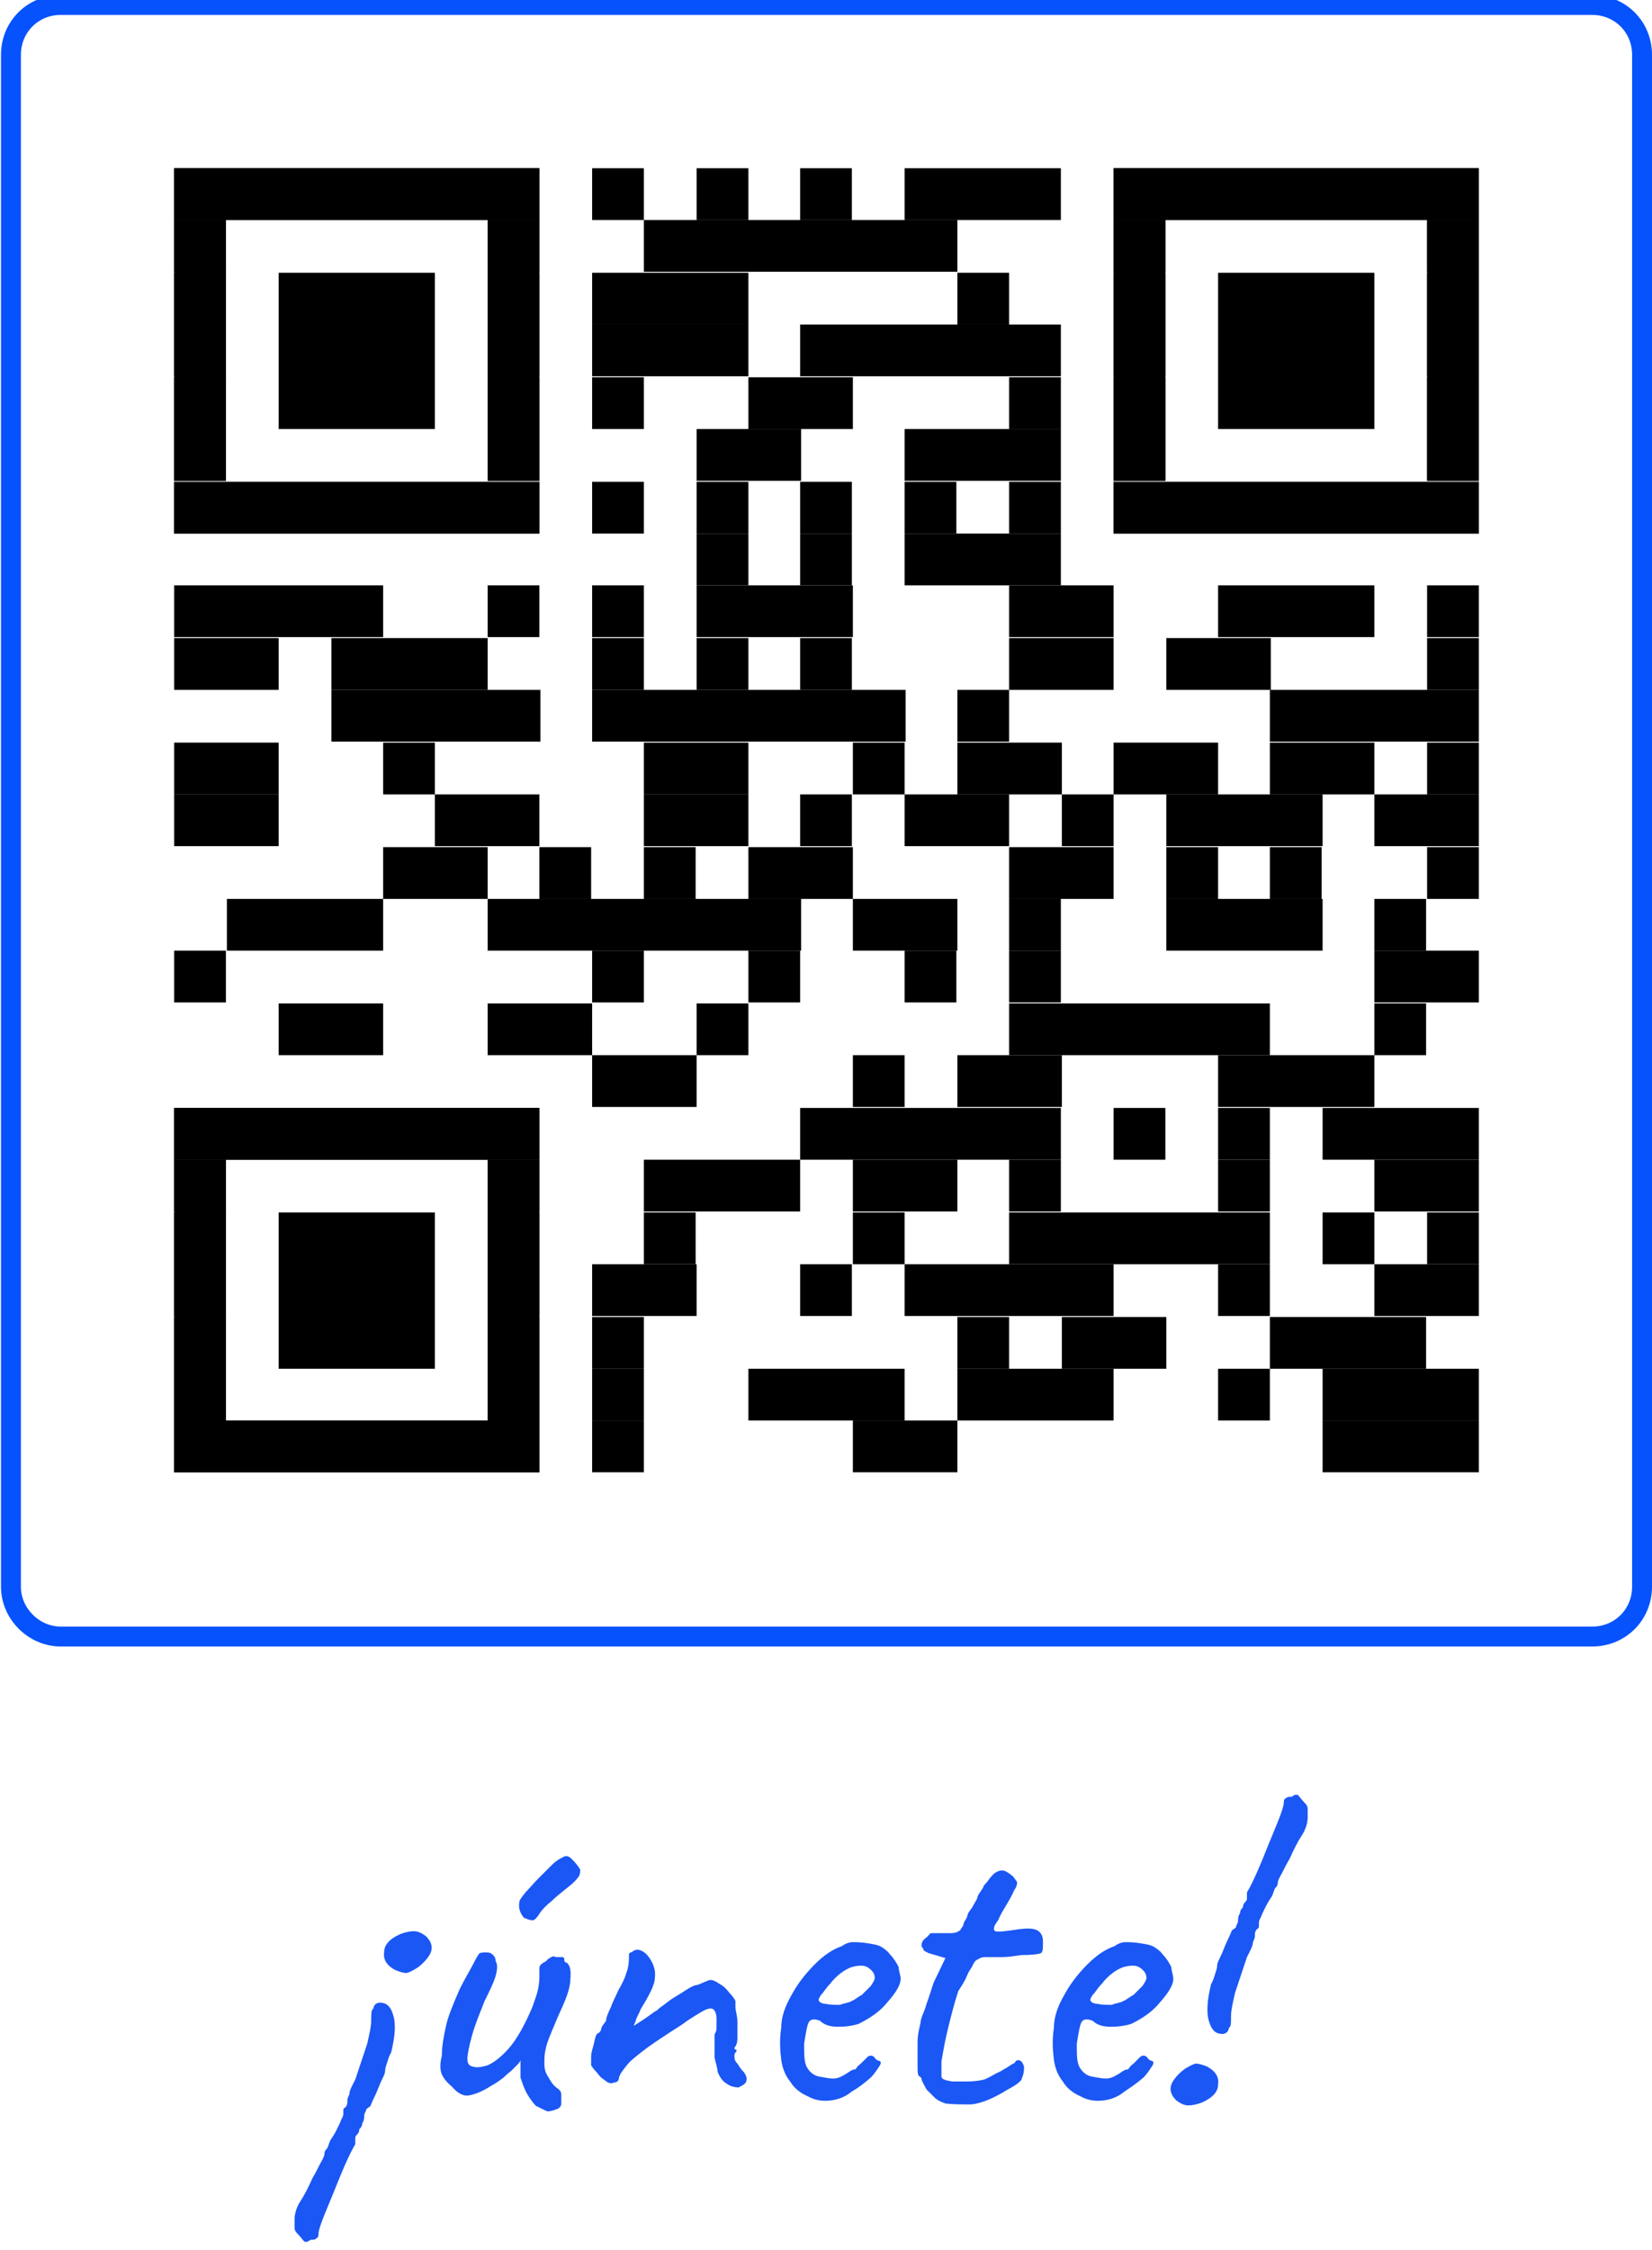<?xml version="1.0" encoding="UTF-8"?>
<svg id="Capa_1" data-name="Capa 1" xmlns="http://www.w3.org/2000/svg" version="1.1" viewBox="0 0 166 226">
  <defs>
    <style>
      .cls-1 {
        fill: none;
        stroke: #0652fd;
        stroke-miterlimit: 10;
        stroke-width: 2px;
      }

      .cls-2 {
        fill: #000;
      }

      .cls-2, .cls-3 {
        stroke-width: 0px;
      }

      .cls-3 {
        fill: #1b57f4;
      }
    </style>
  </defs>
  <g id="Capa_1-2" data-name="Capa 1">
    <g>
      <g>
        <path class="cls-1" d="M1.1,159.4V5.5C1.1,2.7,3.3.5,6.1.5h153.9c2.8,0,5,2.2,5,5v153.9c0,2.8-2.2,5-5,5H6.1c-2.7,0-5-2.3-5-5Z"/>
        <rect class="cls-2" x="59.5" y="16.9" width="5.2" height="5.2"/>
        <rect class="cls-2" x="70" y="16.9" width="5.2" height="5.2"/>
        <rect class="cls-2" x="80.4" y="16.9" width="5.2" height="5.2"/>
        <rect class="cls-2" x="90.9" y="16.9" width="15.7" height="5.2"/>
        <rect class="cls-2" x="64.7" y="22.1" width="31.5" height="5.2"/>
        <rect class="cls-2" x="59.5" y="27.4" width="15.7" height="5.2"/>
        <rect class="cls-2" x="96.2" y="27.4" width="5.2" height="5.2"/>
        <rect class="cls-2" x="59.5" y="32.6" width="15.7" height="5.2"/>
        <rect class="cls-2" x="80.4" y="32.6" width="26.2" height="5.2"/>
        <rect class="cls-2" x="59.5" y="37.9" width="5.2" height="5.2"/>
        <rect class="cls-2" x="75.2" y="37.9" width="10.5" height="5.2"/>
        <rect class="cls-2" x="101.4" y="37.9" width="5.2" height="5.2"/>
        <rect class="cls-2" x="70" y="43.1" width="10.5" height="5.2"/>
        <rect class="cls-2" x="90.9" y="43.1" width="15.7" height="5.2"/>
        <rect class="cls-2" x="59.5" y="48.4" width="5.2" height="5.2"/>
        <rect class="cls-2" x="70" y="48.4" width="5.2" height="5.2"/>
        <rect class="cls-2" x="80.4" y="48.4" width="5.2" height="5.2"/>
        <rect class="cls-2" x="90.9" y="48.4" width="5.2" height="5.2"/>
        <rect class="cls-2" x="101.4" y="48.4" width="5.2" height="5.2"/>
        <rect class="cls-2" x="70" y="53.6" width="5.2" height="5.2"/>
        <rect class="cls-2" x="80.4" y="53.6" width="5.2" height="5.2"/>
        <rect class="cls-2" x="90.9" y="53.6" width="15.7" height="5.2"/>
        <rect class="cls-2" x="17.5" y="58.8" width="21" height="5.2"/>
        <rect class="cls-2" x="49" y="58.8" width="5.2" height="5.2"/>
        <rect class="cls-2" x="59.5" y="58.8" width="5.2" height="5.2"/>
        <rect class="cls-2" x="70" y="58.8" width="15.7" height="5.2"/>
        <rect class="cls-2" x="101.4" y="58.8" width="10.5" height="5.2"/>
        <rect class="cls-2" x="122.4" y="58.8" width="15.7" height="5.2"/>
        <rect class="cls-2" x="143.4" y="58.8" width="5.2" height="5.2"/>
        <rect class="cls-2" x="17.5" y="64.1" width="10.5" height="5.2"/>
        <rect class="cls-2" x="33.3" y="64.1" width="15.7" height="5.2"/>
        <rect class="cls-2" x="59.5" y="64.1" width="5.2" height="5.2"/>
        <rect class="cls-2" x="70" y="64.1" width="5.2" height="5.2"/>
        <rect class="cls-2" x="80.4" y="64.1" width="5.2" height="5.2"/>
        <rect class="cls-2" x="101.4" y="64.1" width="10.5" height="5.2"/>
        <rect class="cls-2" x="117.2" y="64.1" width="10.5" height="5.2"/>
        <rect class="cls-2" x="143.4" y="64.1" width="5.2" height="5.2"/>
        <rect class="cls-2" x="33.3" y="69.3" width="21" height="5.2"/>
        <rect class="cls-2" x="59.5" y="69.3" width="31.5" height="5.2"/>
        <rect class="cls-2" x="96.2" y="69.3" width="5.2" height="5.2"/>
        <rect class="cls-2" x="127.6" y="69.3" width="21" height="5.2"/>
        <rect class="cls-2" x="17.5" y="74.6" width="10.5" height="5.2"/>
        <rect class="cls-2" x="38.5" y="74.6" width="5.2" height="5.2"/>
        <rect class="cls-2" x="64.7" y="74.6" width="10.5" height="5.2"/>
        <rect class="cls-2" x="85.7" y="74.6" width="5.2" height="5.2"/>
        <rect class="cls-2" x="96.2" y="74.6" width="10.5" height="5.2"/>
        <rect class="cls-2" x="111.9" y="74.6" width="10.5" height="5.2"/>
        <rect class="cls-2" x="127.6" y="74.6" width="10.5" height="5.2"/>
        <rect class="cls-2" x="143.4" y="74.6" width="5.2" height="5.2"/>
        <rect class="cls-2" x="17.5" y="79.8" width="10.5" height="5.2"/>
        <rect class="cls-2" x="43.7" y="79.8" width="10.5" height="5.2"/>
        <rect class="cls-2" x="64.7" y="79.8" width="10.5" height="5.2"/>
        <rect class="cls-2" x="80.4" y="79.8" width="5.2" height="5.2"/>
        <rect class="cls-2" x="90.9" y="79.8" width="10.5" height="5.2"/>
        <rect class="cls-2" x="106.7" y="79.8" width="5.2" height="5.2"/>
        <rect class="cls-2" x="117.2" y="79.8" width="15.7" height="5.2"/>
        <rect class="cls-2" x="138.1" y="79.8" width="10.5" height="5.2"/>
        <rect class="cls-2" x="38.5" y="85.1" width="10.5" height="5.2"/>
        <rect class="cls-2" x="54.2" y="85.1" width="5.2" height="5.2"/>
        <rect class="cls-2" x="64.7" y="85.1" width="5.2" height="5.2"/>
        <rect class="cls-2" x="75.2" y="85.1" width="10.5" height="5.2"/>
        <rect class="cls-2" x="101.4" y="85.1" width="10.5" height="5.2"/>
        <rect class="cls-2" x="117.2" y="85.1" width="5.2" height="5.2"/>
        <rect class="cls-2" x="127.6" y="85.1" width="5.2" height="5.2"/>
        <rect class="cls-2" x="143.4" y="85.1" width="5.2" height="5.2"/>
        <rect class="cls-2" x="22.8" y="90.3" width="15.7" height="5.2"/>
        <rect class="cls-2" x="49" y="90.3" width="31.5" height="5.2"/>
        <rect class="cls-2" x="85.7" y="90.3" width="10.5" height="5.2"/>
        <rect class="cls-2" x="101.4" y="90.3" width="5.2" height="5.2"/>
        <rect class="cls-2" x="117.2" y="90.3" width="15.7" height="5.2"/>
        <rect class="cls-2" x="138.1" y="90.3" width="5.2" height="5.2"/>
        <rect class="cls-2" x="17.5" y="95.5" width="5.2" height="5.2"/>
        <rect class="cls-2" x="59.5" y="95.5" width="5.2" height="5.2"/>
        <rect class="cls-2" x="75.2" y="95.5" width="5.2" height="5.2"/>
        <rect class="cls-2" x="90.9" y="95.5" width="5.2" height="5.2"/>
        <rect class="cls-2" x="101.4" y="95.5" width="5.2" height="5.2"/>
        <rect class="cls-2" x="138.1" y="95.5" width="10.5" height="5.2"/>
        <rect class="cls-2" x="28" y="100.8" width="10.5" height="5.2"/>
        <rect class="cls-2" x="49" y="100.8" width="10.5" height="5.2"/>
        <rect class="cls-2" x="70" y="100.8" width="5.2" height="5.2"/>
        <rect class="cls-2" x="101.4" y="100.8" width="26.2" height="5.2"/>
        <rect class="cls-2" x="138.1" y="100.8" width="5.2" height="5.2"/>
        <rect class="cls-2" x="59.5" y="106" width="10.5" height="5.2"/>
        <rect class="cls-2" x="85.7" y="106" width="5.2" height="5.2"/>
        <rect class="cls-2" x="96.2" y="106" width="10.5" height="5.2"/>
        <rect class="cls-2" x="122.4" y="106" width="15.7" height="5.2"/>
        <rect class="cls-2" x="80.4" y="111.3" width="26.2" height="5.2"/>
        <rect class="cls-2" x="111.9" y="111.3" width="5.2" height="5.2"/>
        <rect class="cls-2" x="122.4" y="111.3" width="5.2" height="5.2"/>
        <rect class="cls-2" x="132.9" y="111.3" width="15.7" height="5.2"/>
        <rect class="cls-2" x="64.7" y="116.5" width="15.7" height="5.2"/>
        <rect class="cls-2" x="85.7" y="116.5" width="10.5" height="5.2"/>
        <rect class="cls-2" x="101.4" y="116.5" width="5.2" height="5.2"/>
        <rect class="cls-2" x="122.4" y="116.5" width="5.2" height="5.2"/>
        <rect class="cls-2" x="138.1" y="116.5" width="10.5" height="5.2"/>
        <rect class="cls-2" x="64.7" y="121.8" width="5.2" height="5.2"/>
        <rect class="cls-2" x="85.7" y="121.8" width="5.2" height="5.2"/>
        <rect class="cls-2" x="101.4" y="121.8" width="26.2" height="5.2"/>
        <rect class="cls-2" x="132.9" y="121.8" width="5.2" height="5.2"/>
        <rect class="cls-2" x="143.4" y="121.8" width="5.2" height="5.2"/>
        <rect class="cls-2" x="59.5" y="127" width="10.5" height="5.2"/>
        <rect class="cls-2" x="80.4" y="127" width="5.2" height="5.2"/>
        <rect class="cls-2" x="90.9" y="127" width="21" height="5.2"/>
        <rect class="cls-2" x="122.4" y="127" width="5.2" height="5.2"/>
        <rect class="cls-2" x="138.1" y="127" width="10.5" height="5.2"/>
        <rect class="cls-2" x="59.5" y="132.3" width="5.2" height="5.2"/>
        <rect class="cls-2" x="96.2" y="132.3" width="5.2" height="5.2"/>
        <rect class="cls-2" x="106.7" y="132.3" width="10.5" height="5.2"/>
        <rect class="cls-2" x="127.6" y="132.3" width="15.7" height="5.2"/>
        <rect class="cls-2" x="59.5" y="137.5" width="5.2" height="5.2"/>
        <rect class="cls-2" x="75.2" y="137.5" width="15.7" height="5.2"/>
        <rect class="cls-2" x="96.2" y="137.5" width="15.7" height="5.2"/>
        <rect class="cls-2" x="122.4" y="137.5" width="5.2" height="5.2"/>
        <rect class="cls-2" x="132.9" y="137.5" width="15.7" height="5.2"/>
        <rect class="cls-2" x="59.5" y="142.7" width="5.2" height="5.2"/>
        <rect class="cls-2" x="85.7" y="142.7" width="10.5" height="5.2"/>
        <rect class="cls-2" x="132.9" y="142.7" width="15.7" height="5.2"/>
        <rect class="cls-2" x="17.5" y="16.9" width="36.7" height="5.2"/>
        <rect class="cls-2" x="17.5" y="22.1" width="5.2" height="26.2"/>
        <rect class="cls-2" x="49" y="22.1" width="5.2" height="26.2"/>
        <rect class="cls-2" x="17.5" y="48.4" width="36.7" height="5.2"/>
        <rect class="cls-2" x="17.5" y="16.9" width="36.7" height="5.2"/>
        <rect class="cls-2" x="17.5" y="22.1" width="5.2" height="5.2"/>
        <rect class="cls-2" x="49" y="22.1" width="5.2" height="5.2"/>
        <rect class="cls-2" x="17.5" y="27.4" width="5.2" height="5.2"/>
        <rect class="cls-2" x="49" y="27.4" width="5.2" height="5.2"/>
        <rect class="cls-2" x="17.5" y="32.6" width="5.2" height="5.2"/>
        <rect class="cls-2" x="49" y="32.6" width="5.2" height="5.2"/>
        <rect class="cls-2" x="17.5" y="37.9" width="5.2" height="5.2"/>
        <rect class="cls-2" x="49" y="37.9" width="5.2" height="5.2"/>
        <rect class="cls-2" x="17.5" y="43.1" width="5.2" height="5.2"/>
        <rect class="cls-2" x="49" y="43.1" width="5.2" height="5.2"/>
        <rect class="cls-2" x="17.5" y="48.4" width="36.7" height="5.2"/>
        <rect class="cls-2" x="28" y="27.4" width="15.7" height="15.7"/>
        <rect class="cls-2" x="111.9" y="16.9" width="36.7" height="5.2"/>
        <rect class="cls-2" x="111.9" y="22.1" width="5.2" height="26.2"/>
        <rect class="cls-2" x="143.4" y="22.1" width="5.2" height="26.2"/>
        <rect class="cls-2" x="111.9" y="48.4" width="36.7" height="5.2"/>
        <rect class="cls-2" x="111.9" y="16.9" width="36.7" height="5.2"/>
        <rect class="cls-2" x="111.9" y="22.1" width="5.2" height="5.2"/>
        <rect class="cls-2" x="143.4" y="22.1" width="5.2" height="5.2"/>
        <rect class="cls-2" x="111.9" y="27.4" width="5.2" height="5.2"/>
        <rect class="cls-2" x="143.4" y="27.4" width="5.2" height="5.2"/>
        <rect class="cls-2" x="111.9" y="32.6" width="5.2" height="5.2"/>
        <rect class="cls-2" x="143.4" y="32.6" width="5.2" height="5.2"/>
        <rect class="cls-2" x="111.9" y="37.9" width="5.2" height="5.2"/>
        <rect class="cls-2" x="143.4" y="37.9" width="5.2" height="5.2"/>
        <rect class="cls-2" x="111.9" y="43.1" width="5.2" height="5.2"/>
        <rect class="cls-2" x="143.4" y="43.1" width="5.2" height="5.2"/>
        <rect class="cls-2" x="111.9" y="48.4" width="36.7" height="5.2"/>
        <rect class="cls-2" x="122.4" y="27.4" width="15.7" height="15.7"/>
        <rect class="cls-2" x="17.5" y="111.3" width="36.7" height="5.2"/>
        <rect class="cls-2" x="17.5" y="116.5" width="5.2" height="26.2"/>
        <rect class="cls-2" x="49" y="116.5" width="5.2" height="26.2"/>
        <rect class="cls-2" x="17.5" y="142.7" width="36.7" height="5.2"/>
        <rect class="cls-2" x="17.5" y="111.3" width="36.7" height="5.2"/>
        <rect class="cls-2" x="17.5" y="116.5" width="5.2" height="5.2"/>
        <rect class="cls-2" x="49" y="116.5" width="5.2" height="5.2"/>
        <rect class="cls-2" x="17.5" y="121.8" width="5.2" height="5.2"/>
        <rect class="cls-2" x="49" y="121.8" width="5.2" height="5.2"/>
        <rect class="cls-2" x="17.5" y="127" width="5.2" height="5.2"/>
        <rect class="cls-2" x="49" y="127" width="5.2" height="5.2"/>
        <rect class="cls-2" x="17.5" y="132.3" width="5.2" height="5.2"/>
        <rect class="cls-2" x="49" y="132.3" width="5.2" height="5.2"/>
        <rect class="cls-2" x="17.5" y="137.5" width="5.2" height="5.2"/>
        <rect class="cls-2" x="49" y="137.5" width="5.2" height="5.2"/>
        <rect class="cls-2" x="17.5" y="142.7" width="36.7" height="5.2"/>
        <rect class="cls-2" x="28" y="121.8" width="15.7" height="15.7"/>
      </g>
      <g>
        <path class="cls-3" d="M53.9,211.6c-.3-.3-.6-.7-.9-1.2-.3-.5-.5-1.1-.7-1.7,0-.2,0-.5,0-.9v-.9c0,.2-.2.4-.4.6-.2.2-.4.4-.5.5s-.4.3-.8.7c-.4.3-.8.6-1.2.8-.9.6-1.7.9-2.3,1s-1.2-.3-1.7-.9c-.5-.4-.8-.8-1-1.2-.2-.5-.2-1.1,0-1.9,0-1,.2-2,.4-2.9.2-1,.7-2.2,1.4-3.8.6-1.2,1.1-2,1.4-2.6.3-.6.5-.9.6-1,.4-.1.8-.1,1.1,0,.3.2.5.4.5.8.2.3.2.8,0,1.5-.2.7-.6,1.5-1.1,2.5-.4,1-.8,2-1.1,2.9-.3,1-.5,1.8-.6,2.5s0,1.1.5,1.2c.3.1.7.1,1.4-.1.6-.2,1.4-.8,2.2-1.7s1.6-2.3,2.4-4.2c.2-.6.4-1.1.5-1.5s.2-.9.2-1.5c0-.3,0-.7,0-.9,0-.3.3-.5.7-.7,0-.1.3-.3.5-.4.2-.1.3-.1.4,0h.7c0,0,.2,0,.2.2s0,.3.3.4c.3.3.4.8.3,1.7,0,.9-.5,2.1-1.2,3.6-.5,1.2-.9,2.1-1.1,2.7-.2.6-.3,1.2-.3,1.8s0,1,.3,1.5.5.9.9,1.2c.3.2.5.4.5.7v.9c0,.3-.2.5-.5.6s-.6.2-.9.2c-.4-.2-.7-.3-1-.5ZM52.7,192.7c-.2-.2-.4-.5-.5-.9s0-.7,0-.8.2-.4.6-.9c.4-.4.8-.9,1.3-1.4s1-1,1.4-1.4.8-.6,1-.7c.3-.2.6-.2.9.1.3.3.6.6.9,1.1,0,.3,0,.6-.3.9-.3.4-.7.7-1.2,1.1-.5.4-1,.8-1.4,1.2-.5.4-.8.7-1.1,1.1-.3.5-.5.7-.7.8-.2,0-.4,0-.8-.2Z"/>
        <path class="cls-3" d="M74.4,209.7c-.6,0-1-.1-1.4-.4-.4-.2-.7-.7-.9-1.2,0-.4-.2-.9-.3-1.4,0-.5,0-1,0-1.4s0-.7,0-.9c0-.1.2-.3.2-.6v-1c0-.6-.2-.9-.4-1-.2-.1-.6,0-1.1.3s-1.2.7-2,1.3c-.8.5-1.7,1.1-2.6,1.7-.9.6-1.8,1.3-2.6,2-.6.7-1,1.2-1.1,1.6,0,.4-.3.5-.5.5-.2.1-.4.1-.6,0-.2-.1-.4-.3-.7-.5-.2-.2-.4-.5-.6-.7s-.3-.4-.4-.5c0-.1,0-.4,0-.9s.2-.9.3-1.4.2-.8.3-.9c0,0,.3-.1.4-.4,0-.3.3-.6.5-.9,0-.3.2-.8.5-1.4.2-.6.5-1.1.7-1.6.4-.7.7-1.3.8-1.7.2-.5.3-1,.3-1.7s0-.2,0-.3.2-.2.3-.2c.2-.2.5-.3.8-.2s.6.3.9.7c.5.7.7,1.4.6,2.1,0,.7-.6,1.8-1.4,3.1-.2.5-.4.8-.5,1.1,0,.2-.2.4-.2.6.6-.4,1.1-.7,1.5-1s.7-.5.9-.6c0-.1.5-.4,1-.8.5-.4,1.1-.7,1.7-1.1.6-.4,1-.6,1.3-.6.2-.1.5-.2.7-.3.3-.1.4-.2.6-.2s.5.1.9.4c.4.2.7.5,1,.9.3.3.5.6.6.8v.3c0,.1,0,.2,0,.3,0,.4.2.9.2,1.5s0,1.2,0,1.7-.2.8-.3.9c0,.1,0,.2.2.2v.2c0,0-.2.1-.2.4s0,.5.3.8c.2.3.3.5.5.7.3.3.5.7.4,1,0,.3-.4.5-.8.7Z"/>
        <path class="cls-3" d="M85.6,210.1c-.6.5-1.3.8-2.1.9-.8.1-1.6,0-2.3-.4-.7-.3-1.4-.8-1.8-1.5-.5-.6-.8-1.4-.9-2.2s-.2-1.9,0-3.2c0-1.1.4-2.2,1.1-3.4.6-1.1,1.4-2.1,2.3-3s1.8-1.5,2.7-1.8c.4-.3.8-.4,1.1-.4s.8,0,1.4.1c.7.1,1.2.2,1.5.4s.6.4.8.7c.4.4.7.9.9,1.3,0,.4.2.8.2,1.2,0,.6-.5,1.4-1.3,2.3-.7.9-1.7,1.6-2.9,2.2-.6.2-1.3.3-2.1.3s-1.4-.2-1.8-.6c-.5-.2-.9-.2-1.1.1s-.3,1-.5,2.2c0,1.1,0,1.9.3,2.4s.7.8,1.2.9c.6.1,1,.2,1.4.2s.7-.1,1.2-.4c.5-.3.7-.5.9-.5s.2-.1.3-.2c0-.1.3-.3.5-.5s.4-.4.5-.5.2-.2.4-.2.3.1.4.2c0,.1.2.2.3.3.3,0,.4.2.2.5-.2.3-.5.8-.9,1.2-.7.6-1.2,1-1.9,1.4ZM85.6,201c.3-.1.6-.4,1-.6.3-.3.6-.6.9-.9.2-.3.4-.6.4-.8,0-.4-.2-.7-.6-1s-.9-.3-1.7-.1c-.3.1-.7.3-1.1.6s-.8.7-1.1,1.1c-.4.4-.6.8-.9,1.1-.2.3-.3.5-.2.6,0,.1.3.3.7.3.4.1.9.1,1.4.1.5-.2.9-.2,1.2-.4Z"/>
        <path class="cls-3" d="M95,211.3c-.3-.1-.6-.2-1-.5-.3-.3-.6-.6-.9-.9-.2-.4-.4-.7-.5-1,0-.1,0-.2-.2-.3s-.2-.5-.2-1.1,0-1.4,0-2.3.2-1.5.3-2c0-.5.4-1.1.6-1.9.3-.8.5-1.5.7-2.1l1.2-2.5-1.7-.5c-.2-.1-.4-.2-.5-.3,0-.2-.2-.3-.2-.4,0-.2,0-.5.4-.8s.4-.5.6-.5h1.9c.4,0,.6-.1.7-.1,0-.1.2-.1.3-.2,0-.1.2-.3.3-.5,0-.3.3-.6.4-.9,0-.3.3-.6.5-.9.2-.4.4-.7.5-.9,0-.3.3-.6.6-1.1,0-.2.3-.4.5-.7s.4-.5.6-.7c.3-.2.5-.3.8-.3s.6.2,1.1.6c.2.3.4.5.4.6s0,.4-.3.8c-.2.5-.5,1-.8,1.5s-.6,1-.8,1.5c-.5.6-.5,1-.3,1.1.3.1,1.1,0,2.4-.2.8-.1,1.4-.1,1.8.1.4.2.6.6.6,1.1,0,.7,0,1.1-.2,1.2-.2.1-.9.2-2,.2-.7.1-1.3.2-1.8.2h-1.8c0,0-.3,0-.5.1s-.4.2-.5.3-.2.3-.3.5c0,.1-.3.4-.5.9s-.5,1-.9,1.6c-.4,1.2-.7,2.4-1,3.6-.3,1.2-.5,2.3-.7,3.5,0,.7,0,1.2,0,1.5s.5.4,1.1.5h1.5c.7,0,1.3-.1,1.7-.2.3-.1.6-.3,1-.5.3-.2.7-.3.9-.5.3-.1.6-.4,1.2-.7,0-.2.3-.3.5-.2s.3.3.4.6c0,.3,0,.7-.2,1.1,0,.4-.7.8-1.6,1.3-1.3.8-2.5,1.3-3.5,1.4-1,0-1.9,0-2.7-.1Z"/>
        <path class="cls-3" d="M113,210.1c-.6.5-1.3.8-2.1.9-.8.1-1.6,0-2.3-.4-.7-.3-1.4-.8-1.8-1.5-.5-.6-.8-1.4-.9-2.2s-.2-1.9,0-3.2c0-1.1.4-2.2,1.1-3.4.6-1.1,1.4-2.1,2.3-3s1.8-1.5,2.7-1.8c.4-.3.8-.4,1.1-.4s.8,0,1.4.1c.7.1,1.2.2,1.5.4s.6.4.8.7c.4.4.7.9.9,1.3,0,.4.2.8.2,1.2,0,.6-.5,1.4-1.3,2.3-.7.9-1.7,1.6-2.9,2.2-.6.2-1.3.3-2.1.3s-1.4-.2-1.8-.6c-.5-.2-.9-.2-1.1.1s-.3,1-.5,2.2c0,1.1,0,1.9.3,2.4s.7.8,1.2.9c.6.1,1,.2,1.4.2s.7-.1,1.2-.4c.5-.3.7-.5.9-.5s.2-.1.3-.2c0-.1.3-.3.5-.5s.4-.4.5-.5.2-.2.4-.2.3.1.4.2c0,.1.2.2.3.3.3,0,.4.2.2.5-.2.3-.5.8-.9,1.2-.7.6-1.3,1-1.9,1.4ZM112.9,201c.3-.1.6-.4,1-.6.3-.3.6-.6.9-.9.2-.3.4-.6.4-.8,0-.4-.2-.7-.6-1s-.9-.3-1.7-.1c-.3.1-.7.3-1.1.6s-.8.7-1.1,1.1c-.4.4-.6.8-.9,1.1-.2.3-.3.5-.2.6,0,.1.3.3.7.3.4.1.9.1,1.4.1.5-.2.9-.2,1.2-.4Z"/>
        <path class="cls-3" d="M120.8,211.2c-.5.2-1,.3-1.4.3s-.8-.2-1.2-.5c-.5-.5-.7-1-.5-1.6.2-.5.7-1.1,1.4-1.6.5-.3.9-.5,1.1-.5s.6.1,1.1.3c.9.5,1.2,1.1,1.1,1.8,0,.7-.5,1.3-1.6,1.8ZM123.1,204.3c-.8.1-1.3-.2-1.6-1.2-.3-.9-.2-2.2.2-3.8.2-.3.3-.7.4-1s.2-.6.2-.8c0-.4.3-.8.5-1.3s.4-1,.6-1.4.3-.7.4-.9c0,0,.2-.1.4-.3,0-.2.2-.4.2-.6s0-.5.2-.8c0-.3.2-.5.3-.6,0-.1,0-.3.2-.5s.2-.3.2-.4,0-.2,0-.3,0-.2,0-.3c.3-.5.6-1.1,1-2s.8-1.9,1.2-2.9c.4-1,.8-1.9,1.1-2.7.3-.8.4-1.2.4-1.4,0-.2,0-.4.3-.5,0-.1.3-.1.5-.1.1-.1.2-.1.3-.2h.3c.2.2.4.5.6.7.2.2.4.4.4.7v.9c0,.5-.2,1.2-.6,1.8s-.8,1.4-1.2,2.3c-.3.5-.6,1.1-.8,1.5-.3.5-.4.8-.4.9s0,.3-.2.5-.2.5-.4.9c-.2.3-.4.6-.6,1s-.4.8-.5,1.1c-.2.3-.2.5-.2.6s0,.2,0,.3,0,.2-.2.3c0,0-.2.2-.2.5s0,.4-.2.8c0,.4-.3.9-.6,1.5-.5,1.5-.9,2.7-1.2,3.6-.2.9-.4,1.7-.4,2.3,0,.7,0,1.1-.2,1.2-.1.4-.2.5-.5.6Z"/>
      </g>
    </g>
  </g>
  <path class="cls-3" d="M40.2,194.3c.5-.2,1-.3,1.4-.3s.8.2,1.2.5c.5.5.7,1,.5,1.6-.2.5-.7,1.1-1.4,1.6-.5.3-.9.5-1.1.5s-.6-.1-1.1-.3c-.9-.5-1.2-1.1-1.1-1.8,0-.7.5-1.3,1.6-1.8ZM37.9,201.2c.8-.1,1.3.2,1.6,1.2.3.9.2,2.2-.2,3.8-.2.3-.3.7-.4,1s-.2.6-.2.8c0,.4-.3.8-.5,1.3s-.4,1-.6,1.4-.3.7-.4.9c0,0-.2.1-.4.3,0,.2-.2.4-.2.6s0,.5-.2.8c0,.3-.2.5-.3.6,0,.1,0,.3-.2.5s-.2.3-.2.4,0,.2,0,.3,0,.2,0,.3c-.3.5-.6,1.1-1,2s-.8,1.9-1.2,2.9c-.4,1-.8,1.9-1.1,2.7-.3.8-.4,1.2-.4,1.4,0,.2,0,.4-.3.5,0,.1-.3.1-.5.1-.1.1-.2.1-.3.2h-.3c-.2-.2-.4-.5-.6-.7-.2-.2-.4-.4-.4-.7v-.9c0-.5.2-1.2.6-1.8s.8-1.4,1.2-2.3c.3-.5.6-1.1.8-1.5.3-.5.4-.8.4-.9s0-.3.2-.5.2-.5.4-.9c.2-.3.4-.6.6-1s.4-.8.5-1.1c.2-.3.2-.5.2-.6s0-.2,0-.3,0-.2.2-.3c0,0,.2-.2.2-.5s0-.4.2-.8c0-.4.3-.9.6-1.5.5-1.5.9-2.7,1.2-3.6.2-.9.4-1.7.4-2.3,0-.7,0-1.1.2-1.2.1-.4.2-.5.5-.6Z"/>
</svg>